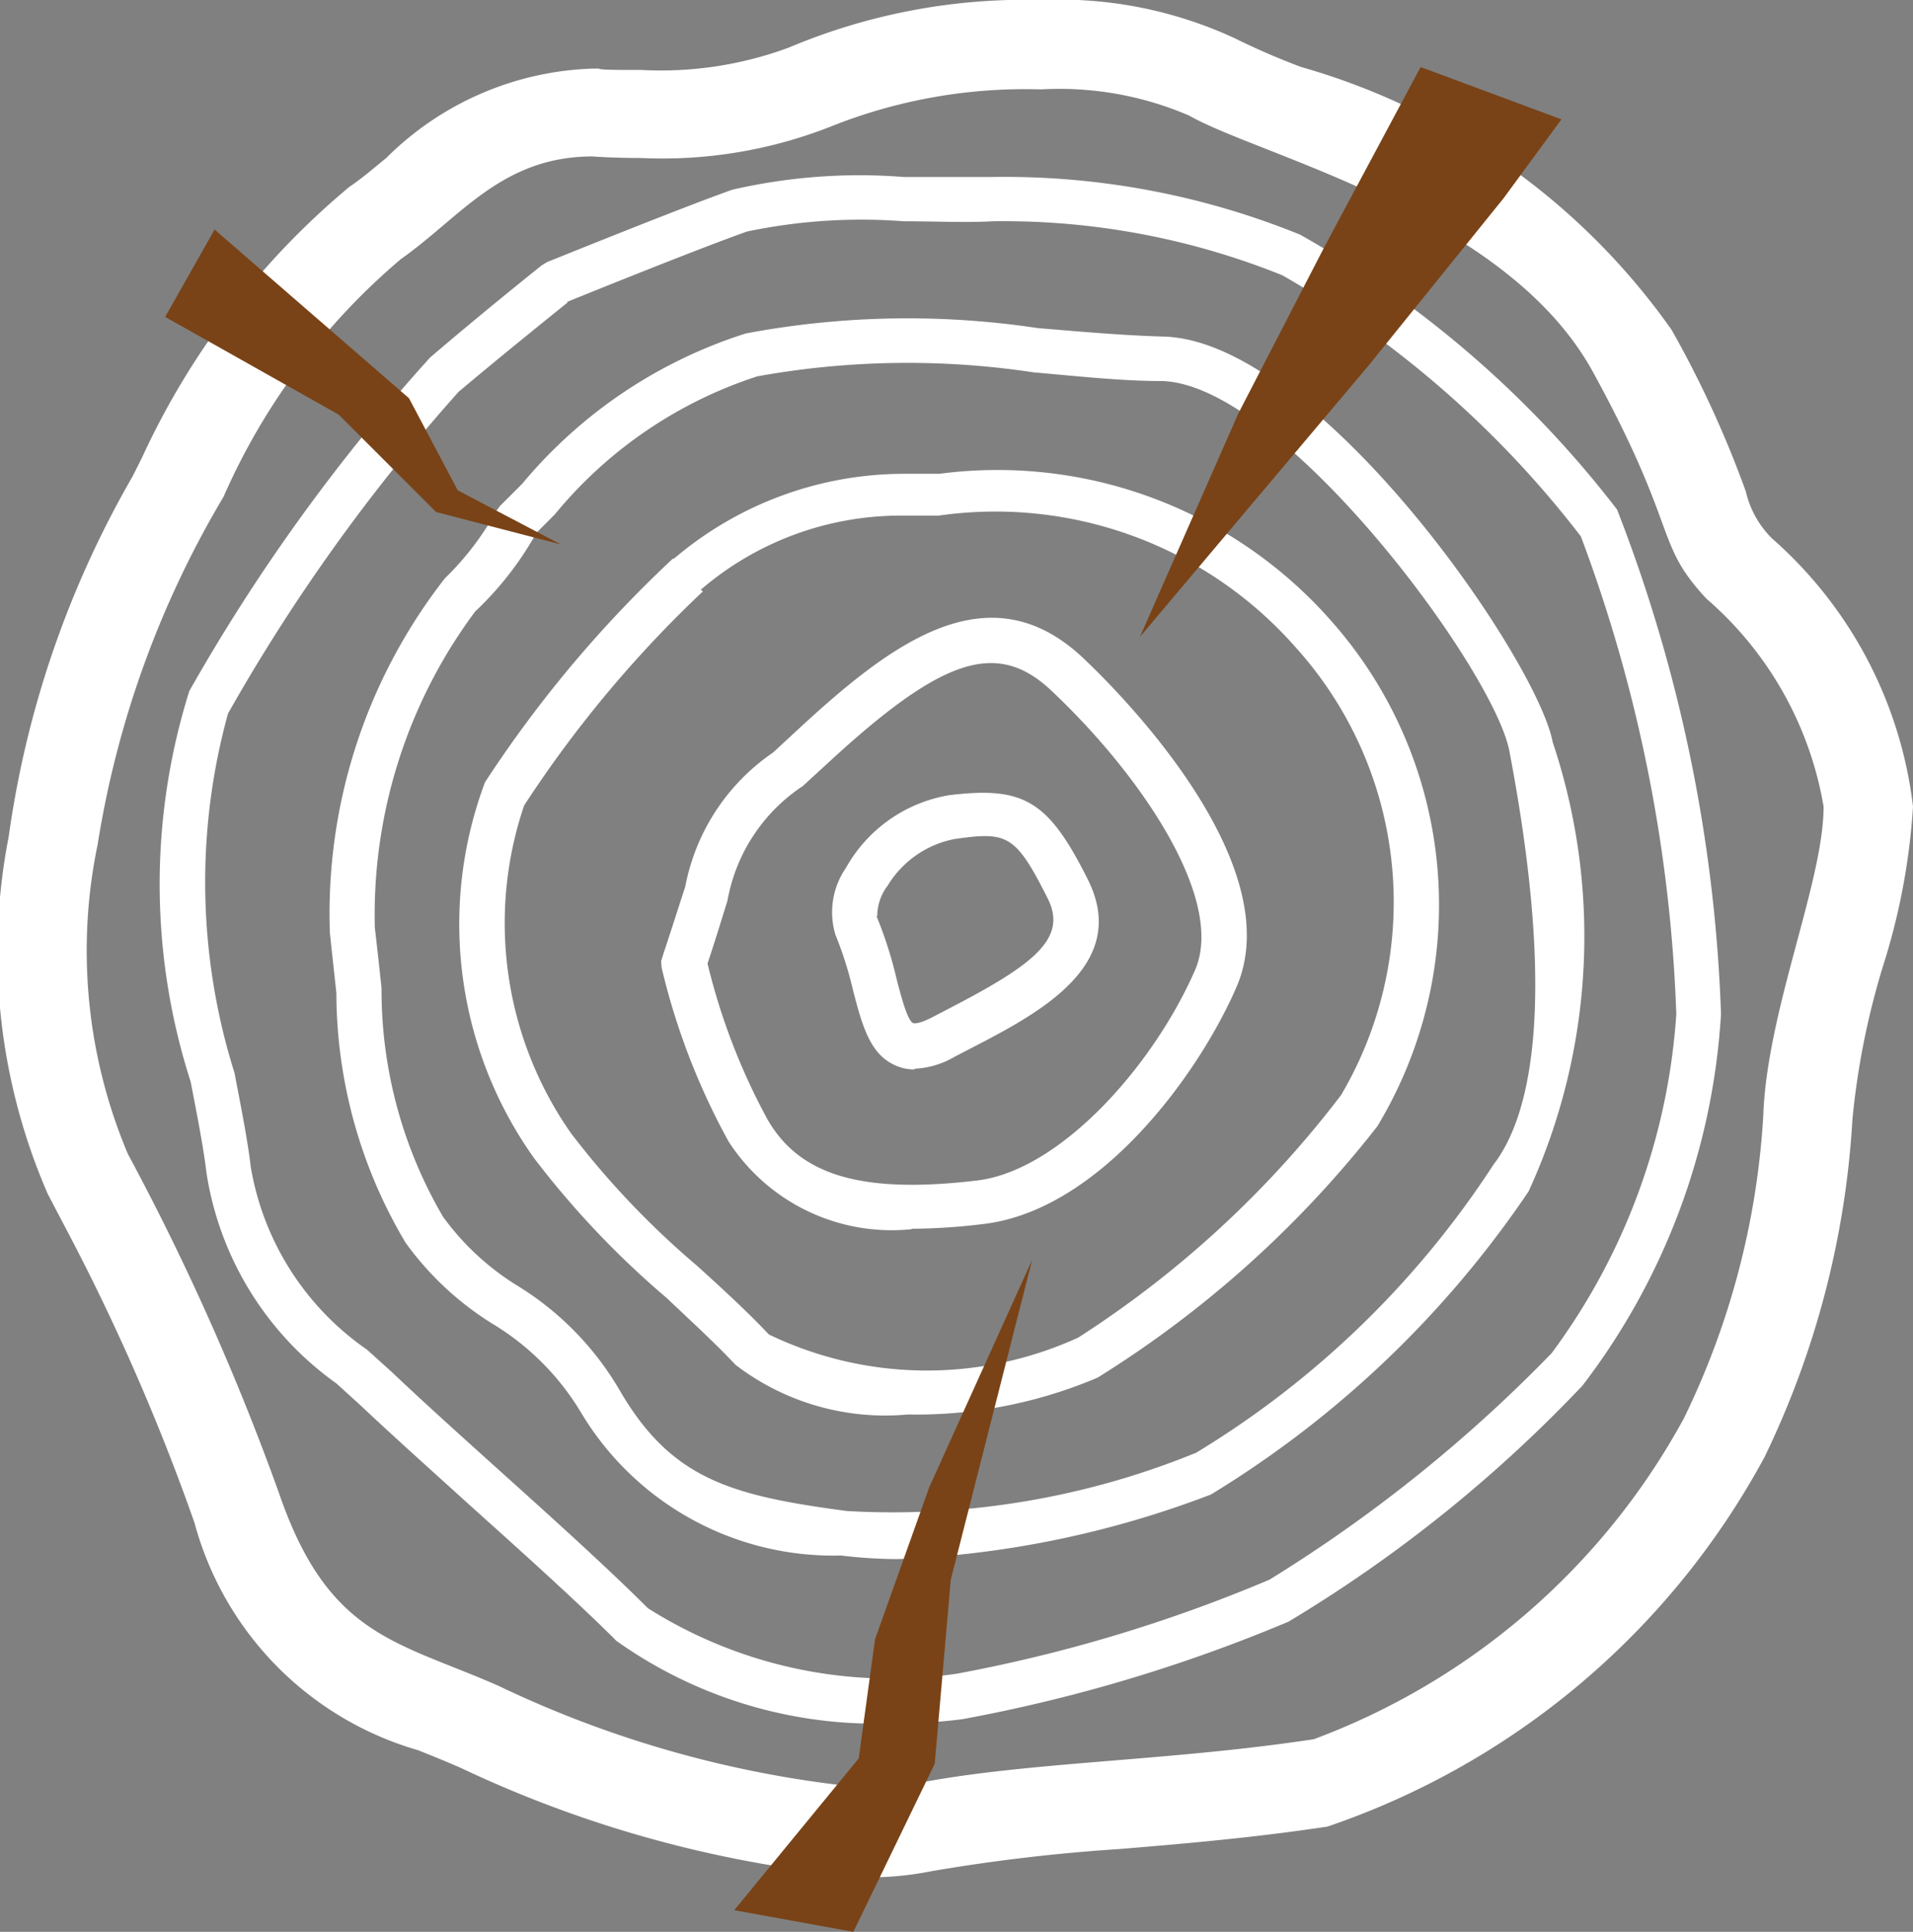 <svg xmlns="http://www.w3.org/2000/svg" xmlns:xlink="http://www.w3.org/1999/xlink" width="8.559" height="8.644" viewBox="0 0 8.559 8.644">
  <rect x="0" y="0" width="8.559" height="8.644" fill="#808080" stroke="none"/>
  <defs>
    <clipPath id="clip-path">
      <rect id="Rectangle_115" data-name="Rectangle 115" width="8.559" height="8.644" transform="translate(0 0)" fill="none"/>
    </clipPath>
  </defs>
  <g id="Group_787" data-name="Group 787" transform="translate(0 0)">
    <g id="Group_786" data-name="Group 786" clip-path="url(#clip-path)">
      <path id="Path_1057" data-name="Path 1057" d="M4.657.4A1.466,1.466,0,0,1,5.32.517C5.641.7,6.74.956,7.128,1.666s.271.76.507,1.013a1.578,1.578,0,0,1,.524.93c0,.338-.254.912-.27,1.385a3.558,3.558,0,0,1-.355,1.352A3.126,3.126,0,0,1,5.878,7.782c-.659.1-1.284.1-1.791.2A1.051,1.051,0,0,1,3.879,8a4.876,4.876,0,0,1-1.651-.458c-.456-.2-.76-.22-.98-.862A11.194,11.194,0,0,0,.572,5.163,2.336,2.336,0,0,1,.437,3.778,4.381,4.381,0,0,1,1,2.223a2.939,2.939,0,0,1,.794-1.064C2.059.973,2.245.7,2.651.7c0,0,.088.007.218.007A2.055,2.055,0,0,0,3.715.567,2.341,2.341,0,0,1,4.657.4m0-.4A2.719,2.719,0,0,0,3.529.213a1.648,1.648,0,0,1-.66.1c-.109,0-.184,0-.19-.006H2.651a1.37,1.37,0,0,0-.923.4c-.054.044-.107.09-.166.13A3.45,3.45,0,0,0,.637,2.044l-.044.088A4.447,4.447,0,0,0,.039,3.743a2.705,2.705,0,0,0,.175,1.6L.3,5.507A9.723,9.723,0,0,1,.87,6.813a1.453,1.453,0,0,0,1,1.018c.06.024.125.05.193.08A5.274,5.274,0,0,0,3.879,8.4a1.418,1.418,0,0,0,.286-.027,8.063,8.063,0,0,1,.849-.1c.3-.025.6-.051.925-.1A3.505,3.505,0,0,0,7.895,6.519a3.993,3.993,0,0,0,.393-1.51,3.45,3.45,0,0,1,.138-.69,2.953,2.953,0,0,0,.133-.71,1.892,1.892,0,0,0-.631-1.2.434.434,0,0,1-.117-.21,4.715,4.715,0,0,0-.332-.723A3.046,3.046,0,0,0,5.822.3a3.224,3.224,0,0,1-.3-.13A1.866,1.866,0,0,0,4.657,0" fill="#fff"/>
      <path id="Path_1058" data-name="Path 1058" d="M4.034,7.709a2,2,0,0,1-1.276-.367c-.175-.175-.42-.395-.657-.608-.172-.156-.343-.309-.486-.444l-.11-.1a1.423,1.423,0,0,1-.581-.941C.911,5.139.884,5,.853,4.84A2.884,2.884,0,0,1,.847,3.092,8.354,8.354,0,0,1,1.924,1.6c.233-.2.5-.413.5-.413l.025-.015c.024-.009.577-.234.827-.323A2.534,2.534,0,0,1,4.045.792c.136,0,.27,0,.387,0a3.512,3.512,0,0,1,1.385.258A4.7,4.7,0,0,1,7.235,2.28,6.863,6.863,0,0,1,7.7,4.537,3.028,3.028,0,0,1,7.08,6.2,6.21,6.21,0,0,1,5.765,7.256a7.057,7.057,0,0,1-1.457.436,1.917,1.917,0,0,1-.274.017M2.54,1.353c-.053.043-.284.228-.488.4A8.242,8.242,0,0,0,1.02,3.193,2.841,2.841,0,0,0,1.049,4.8c.032.166.06.309.073.422a1.246,1.246,0,0,0,.52.817l.111.1c.141.134.311.287.482.441.239.215.485.437.664.616a2.032,2.032,0,0,0,1.381.293,6.749,6.749,0,0,0,1.4-.421A6.535,6.535,0,0,0,6.942,6.055,2.866,2.866,0,0,0,7.5,4.537,6.753,6.753,0,0,0,7.073,2.4,4.535,4.535,0,0,0,5.738,1.232,3.337,3.337,0,0,0,4.442.99c-.121.007-.259,0-.4,0a2.491,2.491,0,0,0-.7.046c-.225.08-.717.279-.805.315" fill="#fff"/>
      <path id="Path_1059" data-name="Path 1059" d="M4.021,6.976a2.127,2.127,0,0,1-.258-.016A1.315,1.315,0,0,1,2.6,6.321a1.161,1.161,0,0,0-.4-.4,1.369,1.369,0,0,1-.385-.36,2.189,2.189,0,0,1-.31-1.117c-.009-.085-.019-.174-.029-.269a2.437,2.437,0,0,1,.515-1.588,1.267,1.267,0,0,0,.229-.3l.017-.023.1-.1a2.144,2.144,0,0,1,1-.672,3.907,3.907,0,0,1,1.306-.024c.192.016.383.033.564.038.689.02,1.669,1.44,1.74,1.815a2.735,2.735,0,0,1-.108,2.01A4.6,4.6,0,0,1,5.418,6.687a4.4,4.4,0,0,1-1.4.289M2.391,2.4a1.449,1.449,0,0,1-.265.336A2.273,2.273,0,0,0,1.677,4.15c.011.095.021.186.03.271a2.008,2.008,0,0,0,.275,1.023,1.163,1.163,0,0,0,.335.31,1.342,1.342,0,0,1,.455.466c.232.4.5.472,1.017.541A3.589,3.589,0,0,0,5.352,6.5a4.15,4.15,0,0,0,1.33-1.289c.155-.2.293-.686.071-1.851C6.683,2.994,5.74,1.721,5.2,1.705c-.185,0-.38-.022-.576-.039a3.777,3.777,0,0,0-1.236.018,1.952,1.952,0,0,0-.906.618l-.1.1" fill="#fff"/>
      <path id="Path_1060" data-name="Path 1060" d="M4.061,6.329a1.1,1.1,0,0,1-.77-.222c-.087-.093-.195-.192-.309-.3a4,4,0,0,1-.594-.627A1.806,1.806,0,0,1,2.17,3.5,5.415,5.415,0,0,1,3.01,2.5l.005,0a1.59,1.59,0,0,1,1.029-.38c.049,0,.1,0,.159,0a1.989,1.989,0,0,1,1.759.665,1.915,1.915,0,0,1,.2,2.255A4.808,4.808,0,0,1,4.911,6.164a2.07,2.07,0,0,1-.85.165M3.145,2.646a5.269,5.269,0,0,0-.8.958,1.639,1.639,0,0,0,.21,1.467,3.8,3.8,0,0,0,.563.592c.118.107.229.209.322.308a1.629,1.629,0,0,0,1.384.014A4.6,4.6,0,0,0,6,4.9a1.7,1.7,0,0,0-.2-2,1.789,1.789,0,0,0-1.6-.593c-.059,0-.114,0-.165,0a1.373,1.373,0,0,0-.9.332" fill="#fff"/>
      <path id="Path_1061" data-name="Path 1061" d="M4.078,5.5a.869.869,0,0,1-.818-.392,3.08,3.08,0,0,1-.3-.779L2.958,4.3l.008-.026c.043-.129.074-.228.1-.307a.939.939,0,0,1,.393-.6l.108-.1c.414-.383.855-.725,1.281-.321.157.148.925.916.684,1.471-.17.392-.613,1-1.134,1.06a2.739,2.739,0,0,1-.318.021M3.165,4.309a2.866,2.866,0,0,0,.269.7c.145.252.424.334.938.273.373-.045.789-.515.975-.942.135-.312-.236-.865-.639-1.246-.245-.234-.49-.155-1.007.323l-.109.1a.778.778,0,0,0-.337.512c-.023.074-.051.167-.09.284" fill="#fff"/>
      <path id="Path_1062" data-name="Path 1062" d="M4.092,4.785a.2.2,0,0,1-.086-.018c-.115-.05-.149-.182-.189-.334a1.632,1.632,0,0,0-.079-.25.349.349,0,0,1,.047-.3.652.652,0,0,1,.462-.325c.336-.041.444.026.62.377.192.384-.222.6-.524.756l-.073.038a.388.388,0,0,1-.178.053M3.922,4.1a1.845,1.845,0,0,1,.089.278c.018.071.049.191.075.2,0,0,.021.008.09-.029l.075-.039c.374-.194.526-.311.437-.489-.145-.289-.182-.3-.416-.267a.449.449,0,0,0-.3.208.225.225,0,0,0-.047.136" fill="#fff"/>
      <path id="Path_1063" data-name="Path 1063" d="M6.356.3,5.928,1.1l-.388.751L5.1,2.85,6.122,1.637,6.728.886,6.986.534Z" fill="#794317"/>
      <path id="Path_1064" data-name="Path 1064" d="M.96,1.027l.87.755.218.412.461.242-.558-.145-.436-.436L.739,1.418Z" fill="#794317"/>
      <path id="Path_1065" data-name="Path 1065" d="M3.818,8.644l.364-.752.072-.824.364-1.431L4.157,6.656l-.242.679-.073.533-.557.679Z" fill="#794317"/>
    </g>
  </g>
</svg>
